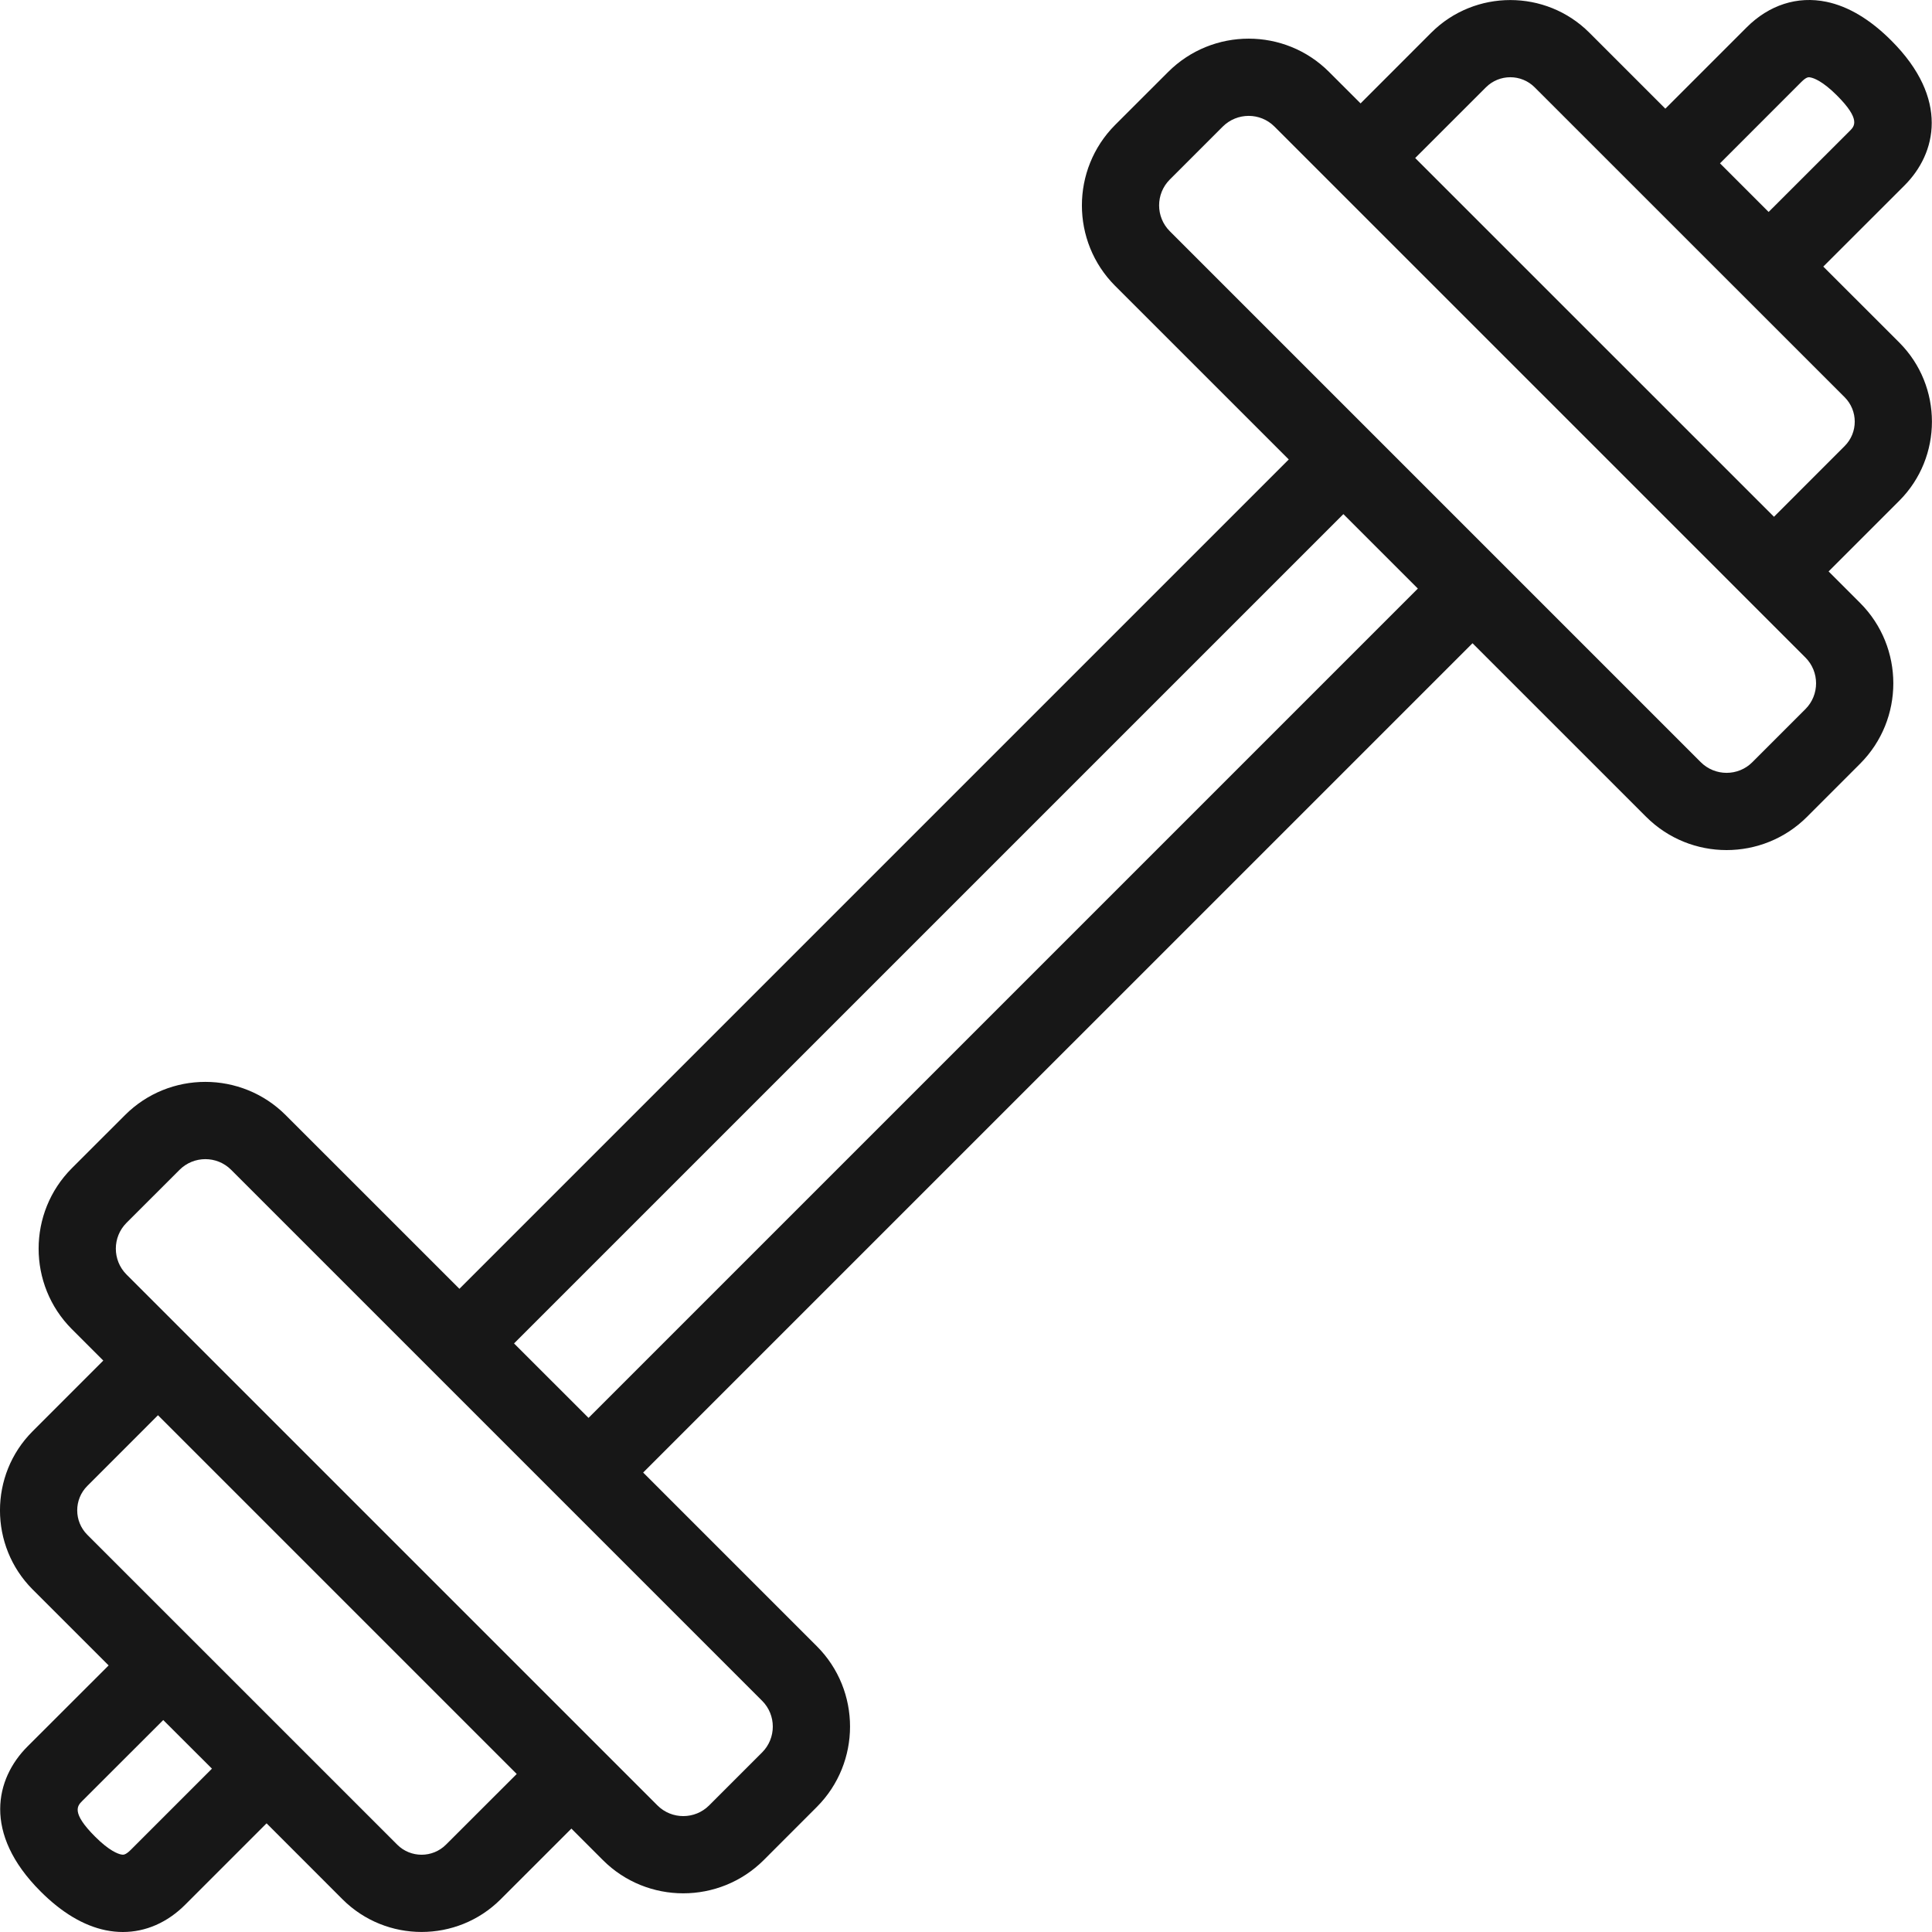 <svg width="48" height="48" viewBox="0 0 48 48" fill="none" xmlns="http://www.w3.org/2000/svg">
<path fill-rule="evenodd" clip-rule="evenodd" d="M45.831 11.081L44.074 12.839L35.16 3.926L36.917 2.17C37.252 1.835 37.795 1.836 38.128 2.169L45.83 9.869C46.164 10.204 46.164 10.747 45.831 11.081ZM44.856 17.617L43.537 18.936C43.184 19.29 42.61 19.289 42.256 18.937L29.062 5.743C28.71 5.39 28.71 4.816 29.061 4.463L30.38 3.144C30.558 2.968 30.79 2.879 31.023 2.879C31.254 2.879 31.485 2.967 31.662 3.143L44.855 16.336C45.208 16.689 45.208 17.264 44.856 17.617ZM14.622 35.227L12.771 33.377L33.376 12.773L35.226 14.623L14.622 35.227ZM18.936 43.537L17.617 44.856C17.264 45.208 16.69 45.209 16.336 44.857L3.142 31.664C2.79 31.31 2.79 30.736 3.141 30.383L4.461 29.064C4.814 28.711 5.389 28.71 5.742 29.063L18.936 42.257C19.288 42.609 19.288 43.184 18.936 43.537ZM11.08 45.83C10.746 46.164 10.202 46.163 9.87 45.831L2.169 38.131C1.835 37.796 1.835 37.253 2.168 36.919L3.925 35.161L12.838 44.074L11.08 45.83ZM3.247 45.961C3.111 46.096 3.056 46.084 3.01 46.074C2.932 46.059 2.714 45.983 2.365 45.633C1.76 45.03 1.928 44.862 2.037 44.751L4.056 42.734L5.266 43.942L3.247 45.961ZM44.751 2.039C44.886 1.903 44.941 1.913 44.989 1.926C45.065 1.941 45.283 2.017 45.633 2.366C46.238 2.97 46.071 3.138 45.96 3.249L43.941 5.266L42.733 4.058L44.751 2.039ZM47.189 8.512L45.299 6.623L47.319 4.605C48.109 3.814 48.437 2.454 46.99 1.009C46.464 0.482 45.922 0.158 45.378 0.045C44.656 -0.105 43.952 0.122 43.393 0.682L41.375 2.7L39.485 0.81C38.404 -0.268 36.643 -0.269 35.56 0.811L33.803 2.569L33.019 1.786C31.919 0.685 30.128 0.685 29.024 1.786L27.703 3.106C26.605 4.209 26.605 6 27.704 7.101L32.019 11.415L11.414 32.02L7.099 27.706C5.999 26.605 4.207 26.602 3.105 27.705L1.783 29.026C0.685 30.128 0.685 31.919 1.784 33.021L2.566 33.803L0.808 35.562C-0.27 36.644 -0.27 38.405 0.809 39.488L2.699 41.377L0.679 43.395C-0.11 44.186 -0.439 45.546 1.007 46.991C1.533 47.518 2.076 47.842 2.62 47.955C2.765 47.985 2.91 48 3.052 48C3.619 48 4.159 47.766 4.605 47.318L6.623 45.3L8.512 47.19C9.053 47.729 9.763 47.999 10.474 47.999C11.185 47.999 11.896 47.729 12.437 47.189L14.196 45.431L14.979 46.214C15.529 46.764 16.252 47.039 16.975 47.039C17.699 47.039 18.422 46.764 18.974 46.214L20.294 44.893C21.394 43.791 21.394 42 20.294 40.9L15.979 36.585L36.584 15.981L40.898 20.294C41.449 20.844 42.172 21.12 42.896 21.12C43.619 21.12 44.343 20.845 44.894 20.295L46.215 18.973C47.314 17.872 47.314 16.081 46.214 14.98L45.431 14.197L47.19 12.438C48.268 11.356 48.268 9.595 47.189 8.512Z" fill="#171717"/>
</svg>
